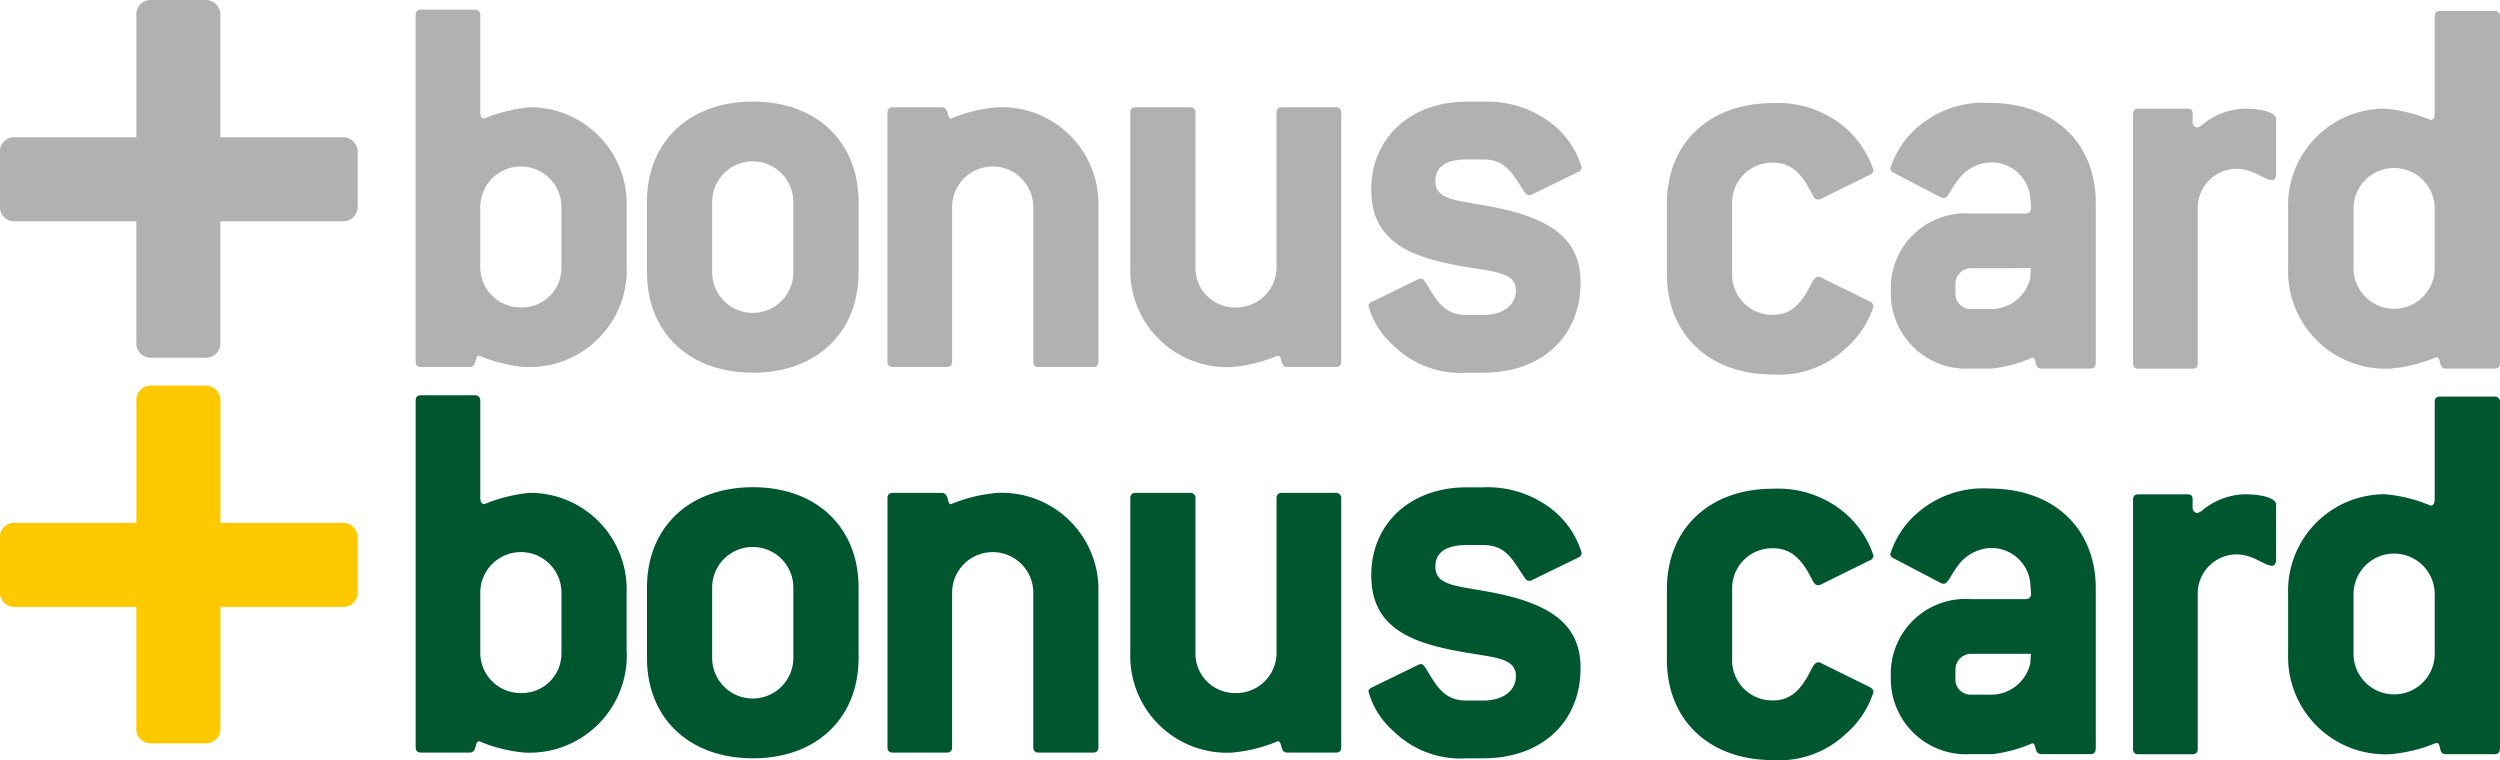 <svg xmlns="http://www.w3.org/2000/svg" width="123.182" height="37.446" viewBox="0 0 123.182 37.446">
  <g id="bonus-card" transform="translate(-360 -2885.105)">
    <g id="Group_16831" data-name="Group 16831" transform="translate(360 2885.105)">
      <path id="Path_20564" data-name="Path 20564" d="M179.1,254.825h-5.994v-5.992a.729.729,0,0,0-.77-.769h-2.6a.708.708,0,0,0-.771.769v5.992h-5.955a.708.708,0,0,0-.769.771v2.6a.707.707,0,0,0,.769.769h5.953l0,.018v5.936a.708.708,0,0,0,.771.77h2.6a.708.708,0,0,0,.77-.77v-5.955H179.1a.707.707,0,0,0,.769-.769v-2.6a.729.729,0,0,0-.769-.771Z" transform="translate(-162.245 -248.063)" fill="#b1b1b1" fill-rule="evenodd"/>
      <path id="Path_20565" data-name="Path 20565" d="M198.523,261.4a1.947,1.947,0,0,1-1.985,2.012,1.986,1.986,0,0,1-2.012-2.012v-2.933a2,2,0,0,1,4,0V261.4Zm3.213,0v-2.933a4.757,4.757,0,0,0-4.779-4.919,7.853,7.853,0,0,0-2.236.558c-.111,0-.195-.111-.195-.308v-4.778a.251.251,0,0,0-.279-.28h-2.626c-.2,0-.28.085-.28.28v17.046c0,.195.084.28.28.28H194c.391,0,.225-.559.476-.559a7.287,7.287,0,0,0,2.236.559,4.792,4.792,0,0,0,5.03-4.947Z" transform="translate(-170.861 -248.264)" fill="#b1b1b1" fill-rule="evenodd"/>
      <path id="Path_20566" data-name="Path 20566" d="M214.748,263.586a2,2,0,1,1-4,0V260.12a2,2,0,1,1,4,0v3.466Zm3.215,0V260.12c0-2.961-2.068-4.945-5.2-4.945-3.158,0-5.226,1.984-5.226,4.945v3.466c0,2.963,2.068,4.947,5.226,4.947,3.13,0,5.2-1.984,5.2-4.947Z" transform="translate(-175.658 -250.169)" fill="#b1b1b1" fill-rule="evenodd"/>
      <path id="Path_20567" data-name="Path 20567" d="M234.489,268.371h-2.654c-.2,0-.279-.085-.279-.28v-7.6a2,2,0,0,0-4,0v7.6c0,.195-.084.28-.28.28h-2.626c-.2,0-.279-.085-.279-.28v-12.24c0-.195.082-.279.279-.279h2.375c.419,0,.251.558.476.558a7.567,7.567,0,0,1,2.29-.558,4.769,4.769,0,0,1,4.974,4.919v7.6c0,.195-.084.28-.279.28Z" transform="translate(-180.643 -250.287)" fill="#b1b1b1" fill-rule="evenodd"/>
      <path id="Path_20568" data-name="Path 20568" d="M251.483,268.371h-2.376c-.391,0-.223-.559-.475-.559a7.562,7.562,0,0,1-2.264.559,4.769,4.769,0,0,1-5-4.947v-7.573c0-.195.082-.279.28-.279H244.3a.25.25,0,0,1,.279.279v7.573a1.947,1.947,0,0,0,1.983,2.012,1.986,1.986,0,0,0,2.012-2.012v-7.573c0-.195.084-.279.28-.279h2.628a.251.251,0,0,1,.279.279v12.24c0,.195-.084.28-.279.28Z" transform="translate(-185.675 -250.287)" fill="#b1b1b1" fill-rule="evenodd"/>
      <path id="Path_20569" data-name="Path 20569" d="M266.9,256.125a4.318,4.318,0,0,1,1.648,2.291.259.259,0,0,1-.167.224l-2.292,1.118a.293.293,0,0,1-.139.029c-.113,0-.141-.056-.224-.168-.588-.866-.894-1.593-2.04-1.593h-.81c-1.007,0-1.539.362-1.539,1.062,0,1.145,1.539.895,3.83,1.508,2.262.616,3.325,1.649,3.325,3.494,0,2.626-1.873,4.444-4.807,4.444h-.81a4.724,4.724,0,0,1-3.633-1.369,3.972,3.972,0,0,1-1.2-1.929c0-.084.056-.139.167-.194l2.292-1.118a.24.24,0,0,1,.14-.03c.083,0,.139.084.222.2.559.921.921,1.593,2.013,1.593h.81c1.006,0,1.62-.5,1.62-1.2,0-1.118-1.565-.866-3.856-1.453-2.236-.561-3.271-1.62-3.271-3.522,0-2.543,1.929-4.332,4.7-4.332h.81a5.168,5.168,0,0,1,3.213.95Z" transform="translate(-190.613 -250.169)" fill="#b1b1b1" fill-rule="evenodd"/>
      <path id="Path_20570" data-name="Path 20570" d="M288.947,265.061l-2.434-1.2a.252.252,0,0,0-.14-.028c-.139,0-.252.2-.42.532-.476.9-.979,1.343-1.791,1.343a1.972,1.972,0,0,1-2.014-2.014v-3.469a1.972,1.972,0,0,1,2.014-2.014c.812,0,1.343.448,1.819,1.343.168.308.223.475.391.475a.31.31,0,0,0,.14-.027l2.434-1.2a.261.261,0,0,0,.168-.224,4.717,4.717,0,0,0-1.762-2.378,5.126,5.126,0,0,0-3.189-.923c-3.161,0-5.231,1.987-5.231,4.952v3.469c0,2.965,2.07,4.952,5.231,4.952a4.78,4.78,0,0,0,3.581-1.288,4.576,4.576,0,0,0,1.37-2.069.263.263,0,0,0-.168-.225Z" transform="translate(-196.8 -250.197)" fill="#b1b1b1" fill-rule="evenodd"/>
      <path id="Path_20571" data-name="Path 20571" d="M304.694,268.082v-7.889c0-2.966-2.071-4.924-5.232-4.924a4.931,4.931,0,0,0-3.553,1.2,4.392,4.392,0,0,0-1.343,2.043.265.265,0,0,0,.168.195l2.294,1.2a.393.393,0,0,0,.168.056c.224,0,.336-.419.727-.923a2.1,2.1,0,0,1,1.539-.839,1.923,1.923,0,0,1,2.014,1.874l.028.336v.056c0,.167-.113.251-.28.251h-2.686a3.682,3.682,0,0,0-3.944,3.749v.14a3.714,3.714,0,0,0,3.944,3.749H299.6a7.061,7.061,0,0,0,1.958-.532c.252,0,.056.532.475.532h2.378c.2,0,.28-.084.28-.28ZM301.5,263.41c-.028.308-.028.448-.028.448a1.98,1.98,0,0,1-1.874,1.567h-1.064a.75.75,0,0,1-.755-.811v-.42a.777.777,0,0,1,.755-.783Z" transform="translate(-201.429 -250.197)" fill="#b1b1b1" fill-rule="evenodd"/>
      <path id="Path_20572" data-name="Path 20572" d="M318.611,258.884V256.17c0-.279-.588-.5-1.566-.5a3.428,3.428,0,0,0-2.126.839l-.168.084a.258.258,0,0,1-.253-.279v-.392c0-.2-.084-.251-.279-.251h-2.378c-.2,0-.279.084-.279.279V268.2c0,.2.083.28.279.28h2.629c.2,0,.281-.084.281-.28v-7.609a1.923,1.923,0,0,1,1.93-1.959c.783,0,1.37.56,1.734.56.112,0,.2-.112.2-.308Z" transform="translate(-206.462 -250.315)" fill="#b1b1b1" fill-rule="evenodd"/>
      <path id="Path_20573" data-name="Path 20573" d="M332.862,266.176V249.11a.25.25,0,0,0-.279-.279h-2.658c-.2,0-.28.083-.28.279v4.784c0,.2-.084.308-.2.308a7.575,7.575,0,0,0-2.238-.559,4.763,4.763,0,0,0-4.785,4.924V261.5a4.8,4.8,0,0,0,5.036,4.952,7.576,7.576,0,0,0,2.266-.559c.28,0,.056.559.476.559h2.378c.2,0,.279-.084.279-.28Zm-3.217-4.672a2,2,0,1,1-4,0v-2.937a2,2,0,0,1,4,0V261.5Z" transform="translate(-209.68 -248.29)" fill="#b1b1b1" fill-rule="evenodd"/>
    </g>
    <g id="Group_16831-2" data-name="Group 16831" transform="translate(360 2904.105)">
      <path id="Path_20564-2" data-name="Path 20564" d="M179.1,254.825h-5.994v-5.992a.729.729,0,0,0-.77-.769h-2.6a.708.708,0,0,0-.771.769v5.992h-5.955a.708.708,0,0,0-.769.771v2.6a.707.707,0,0,0,.769.769h5.953l0,.018v5.936a.708.708,0,0,0,.771.77h2.6a.708.708,0,0,0,.77-.77v-5.955H179.1a.707.707,0,0,0,.769-.769v-2.6a.729.729,0,0,0-.769-.771Z" transform="translate(-162.245 -248.063)" fill="#ffc900" fill-rule="evenodd"/>
      <path id="Path_20565-2" data-name="Path 20565" d="M198.523,261.4a1.947,1.947,0,0,1-1.985,2.012,1.986,1.986,0,0,1-2.012-2.012v-2.933a2,2,0,0,1,4,0V261.4Zm3.213,0v-2.933a4.757,4.757,0,0,0-4.779-4.919,7.853,7.853,0,0,0-2.236.558c-.111,0-.195-.111-.195-.308v-4.778a.251.251,0,0,0-.279-.28h-2.626c-.2,0-.28.085-.28.28v17.046c0,.195.084.28.28.28H194c.391,0,.225-.559.476-.559a7.287,7.287,0,0,0,2.236.559,4.792,4.792,0,0,0,5.03-4.947Z" transform="translate(-170.861 -248.264)" fill="#00572f" fill-rule="evenodd"/>
      <path id="Path_20566-2" data-name="Path 20566" d="M214.748,263.586a2,2,0,1,1-4,0V260.12a2,2,0,1,1,4,0v3.466Zm3.215,0V260.12c0-2.961-2.068-4.945-5.2-4.945-3.158,0-5.226,1.984-5.226,4.945v3.466c0,2.963,2.068,4.947,5.226,4.947,3.13,0,5.2-1.984,5.2-4.947Z" transform="translate(-175.658 -250.169)" fill="#00572f" fill-rule="evenodd"/>
      <path id="Path_20567-2" data-name="Path 20567" d="M234.489,268.371h-2.654c-.2,0-.279-.085-.279-.28v-7.6a2,2,0,0,0-4,0v7.6c0,.195-.084.28-.28.28h-2.626c-.2,0-.279-.085-.279-.28v-12.24c0-.195.082-.279.279-.279h2.375c.419,0,.251.558.476.558a7.567,7.567,0,0,1,2.29-.558,4.769,4.769,0,0,1,4.974,4.919v7.6c0,.195-.084.28-.279.28Z" transform="translate(-180.643 -250.287)" fill="#00572f" fill-rule="evenodd"/>
      <path id="Path_20568-2" data-name="Path 20568" d="M251.483,268.371h-2.376c-.391,0-.223-.559-.475-.559a7.562,7.562,0,0,1-2.264.559,4.769,4.769,0,0,1-5-4.947v-7.573c0-.195.082-.279.28-.279H244.3a.25.25,0,0,1,.279.279v7.573a1.947,1.947,0,0,0,1.983,2.012,1.986,1.986,0,0,0,2.012-2.012v-7.573c0-.195.084-.279.28-.279h2.628a.251.251,0,0,1,.279.279v12.24c0,.195-.084.28-.279.28Z" transform="translate(-185.675 -250.287)" fill="#00572f" fill-rule="evenodd"/>
      <path id="Path_20569-2" data-name="Path 20569" d="M266.9,256.125a4.318,4.318,0,0,1,1.648,2.291.259.259,0,0,1-.167.224l-2.292,1.118a.293.293,0,0,1-.139.029c-.113,0-.141-.056-.224-.168-.588-.866-.894-1.593-2.04-1.593h-.81c-1.007,0-1.539.362-1.539,1.062,0,1.145,1.539.895,3.83,1.508,2.262.616,3.325,1.649,3.325,3.494,0,2.626-1.873,4.444-4.807,4.444h-.81a4.724,4.724,0,0,1-3.633-1.369,3.972,3.972,0,0,1-1.2-1.929c0-.084.056-.139.167-.194l2.292-1.118a.24.24,0,0,1,.14-.03c.083,0,.139.084.222.2.559.921.921,1.593,2.013,1.593h.81c1.006,0,1.62-.5,1.62-1.2,0-1.118-1.565-.866-3.856-1.453-2.236-.561-3.271-1.62-3.271-3.522,0-2.543,1.929-4.332,4.7-4.332h.81a5.168,5.168,0,0,1,3.213.95Z" transform="translate(-190.613 -250.169)" fill="#00572f" fill-rule="evenodd"/>
      <path id="Path_20570-2" data-name="Path 20570" d="M288.947,265.061l-2.434-1.2a.252.252,0,0,0-.14-.028c-.139,0-.252.2-.42.532-.476.9-.979,1.343-1.791,1.343a1.972,1.972,0,0,1-2.014-2.014v-3.469a1.972,1.972,0,0,1,2.014-2.014c.812,0,1.343.448,1.819,1.343.168.308.223.475.391.475a.31.31,0,0,0,.14-.027l2.434-1.2a.261.261,0,0,0,.168-.224,4.717,4.717,0,0,0-1.762-2.378,5.126,5.126,0,0,0-3.189-.923c-3.161,0-5.231,1.987-5.231,4.952v3.469c0,2.965,2.07,4.952,5.231,4.952a4.78,4.78,0,0,0,3.581-1.288,4.576,4.576,0,0,0,1.37-2.069.263.263,0,0,0-.168-.225Z" transform="translate(-196.8 -250.197)" fill="#00572f" fill-rule="evenodd"/>
      <path id="Path_20571-2" data-name="Path 20571" d="M304.694,268.082v-7.889c0-2.966-2.071-4.924-5.232-4.924a4.931,4.931,0,0,0-3.553,1.2,4.392,4.392,0,0,0-1.343,2.043.265.265,0,0,0,.168.195l2.294,1.2a.393.393,0,0,0,.168.056c.224,0,.336-.419.727-.923a2.1,2.1,0,0,1,1.539-.839,1.923,1.923,0,0,1,2.014,1.874l.028.336v.056c0,.167-.113.251-.28.251h-2.686a3.682,3.682,0,0,0-3.944,3.749v.14a3.714,3.714,0,0,0,3.944,3.749H299.6a7.061,7.061,0,0,0,1.958-.532c.252,0,.056.532.475.532h2.378c.2,0,.28-.084.28-.28ZM301.5,263.41c-.028.308-.028.448-.028.448a1.98,1.98,0,0,1-1.874,1.567h-1.064a.75.75,0,0,1-.755-.811v-.42a.777.777,0,0,1,.755-.783Z" transform="translate(-201.429 -250.197)" fill="#00572f" fill-rule="evenodd"/>
      <path id="Path_20572-2" data-name="Path 20572" d="M318.611,258.884V256.17c0-.279-.588-.5-1.566-.5a3.428,3.428,0,0,0-2.126.839l-.168.084a.258.258,0,0,1-.253-.279v-.392c0-.2-.084-.251-.279-.251h-2.378c-.2,0-.279.084-.279.279V268.2c0,.2.083.28.279.28h2.629c.2,0,.281-.084.281-.28v-7.609a1.923,1.923,0,0,1,1.93-1.959c.783,0,1.37.56,1.734.56.112,0,.2-.112.2-.308Z" transform="translate(-206.462 -250.315)" fill="#00572f" fill-rule="evenodd"/>
      <path id="Path_20573-2" data-name="Path 20573" d="M332.862,266.176V249.11a.25.25,0,0,0-.279-.279h-2.658c-.2,0-.28.083-.28.279v4.784c0,.2-.084.308-.2.308a7.575,7.575,0,0,0-2.238-.559,4.763,4.763,0,0,0-4.785,4.924V261.5a4.8,4.8,0,0,0,5.036,4.952,7.576,7.576,0,0,0,2.266-.559c.28,0,.056.559.476.559h2.378c.2,0,.279-.084.279-.28Zm-3.217-4.672a2,2,0,1,1-4,0v-2.937a2,2,0,0,1,4,0V261.5Z" transform="translate(-209.68 -248.29)" fill="#00572f" fill-rule="evenodd"/>
    </g>
  </g>
</svg>
